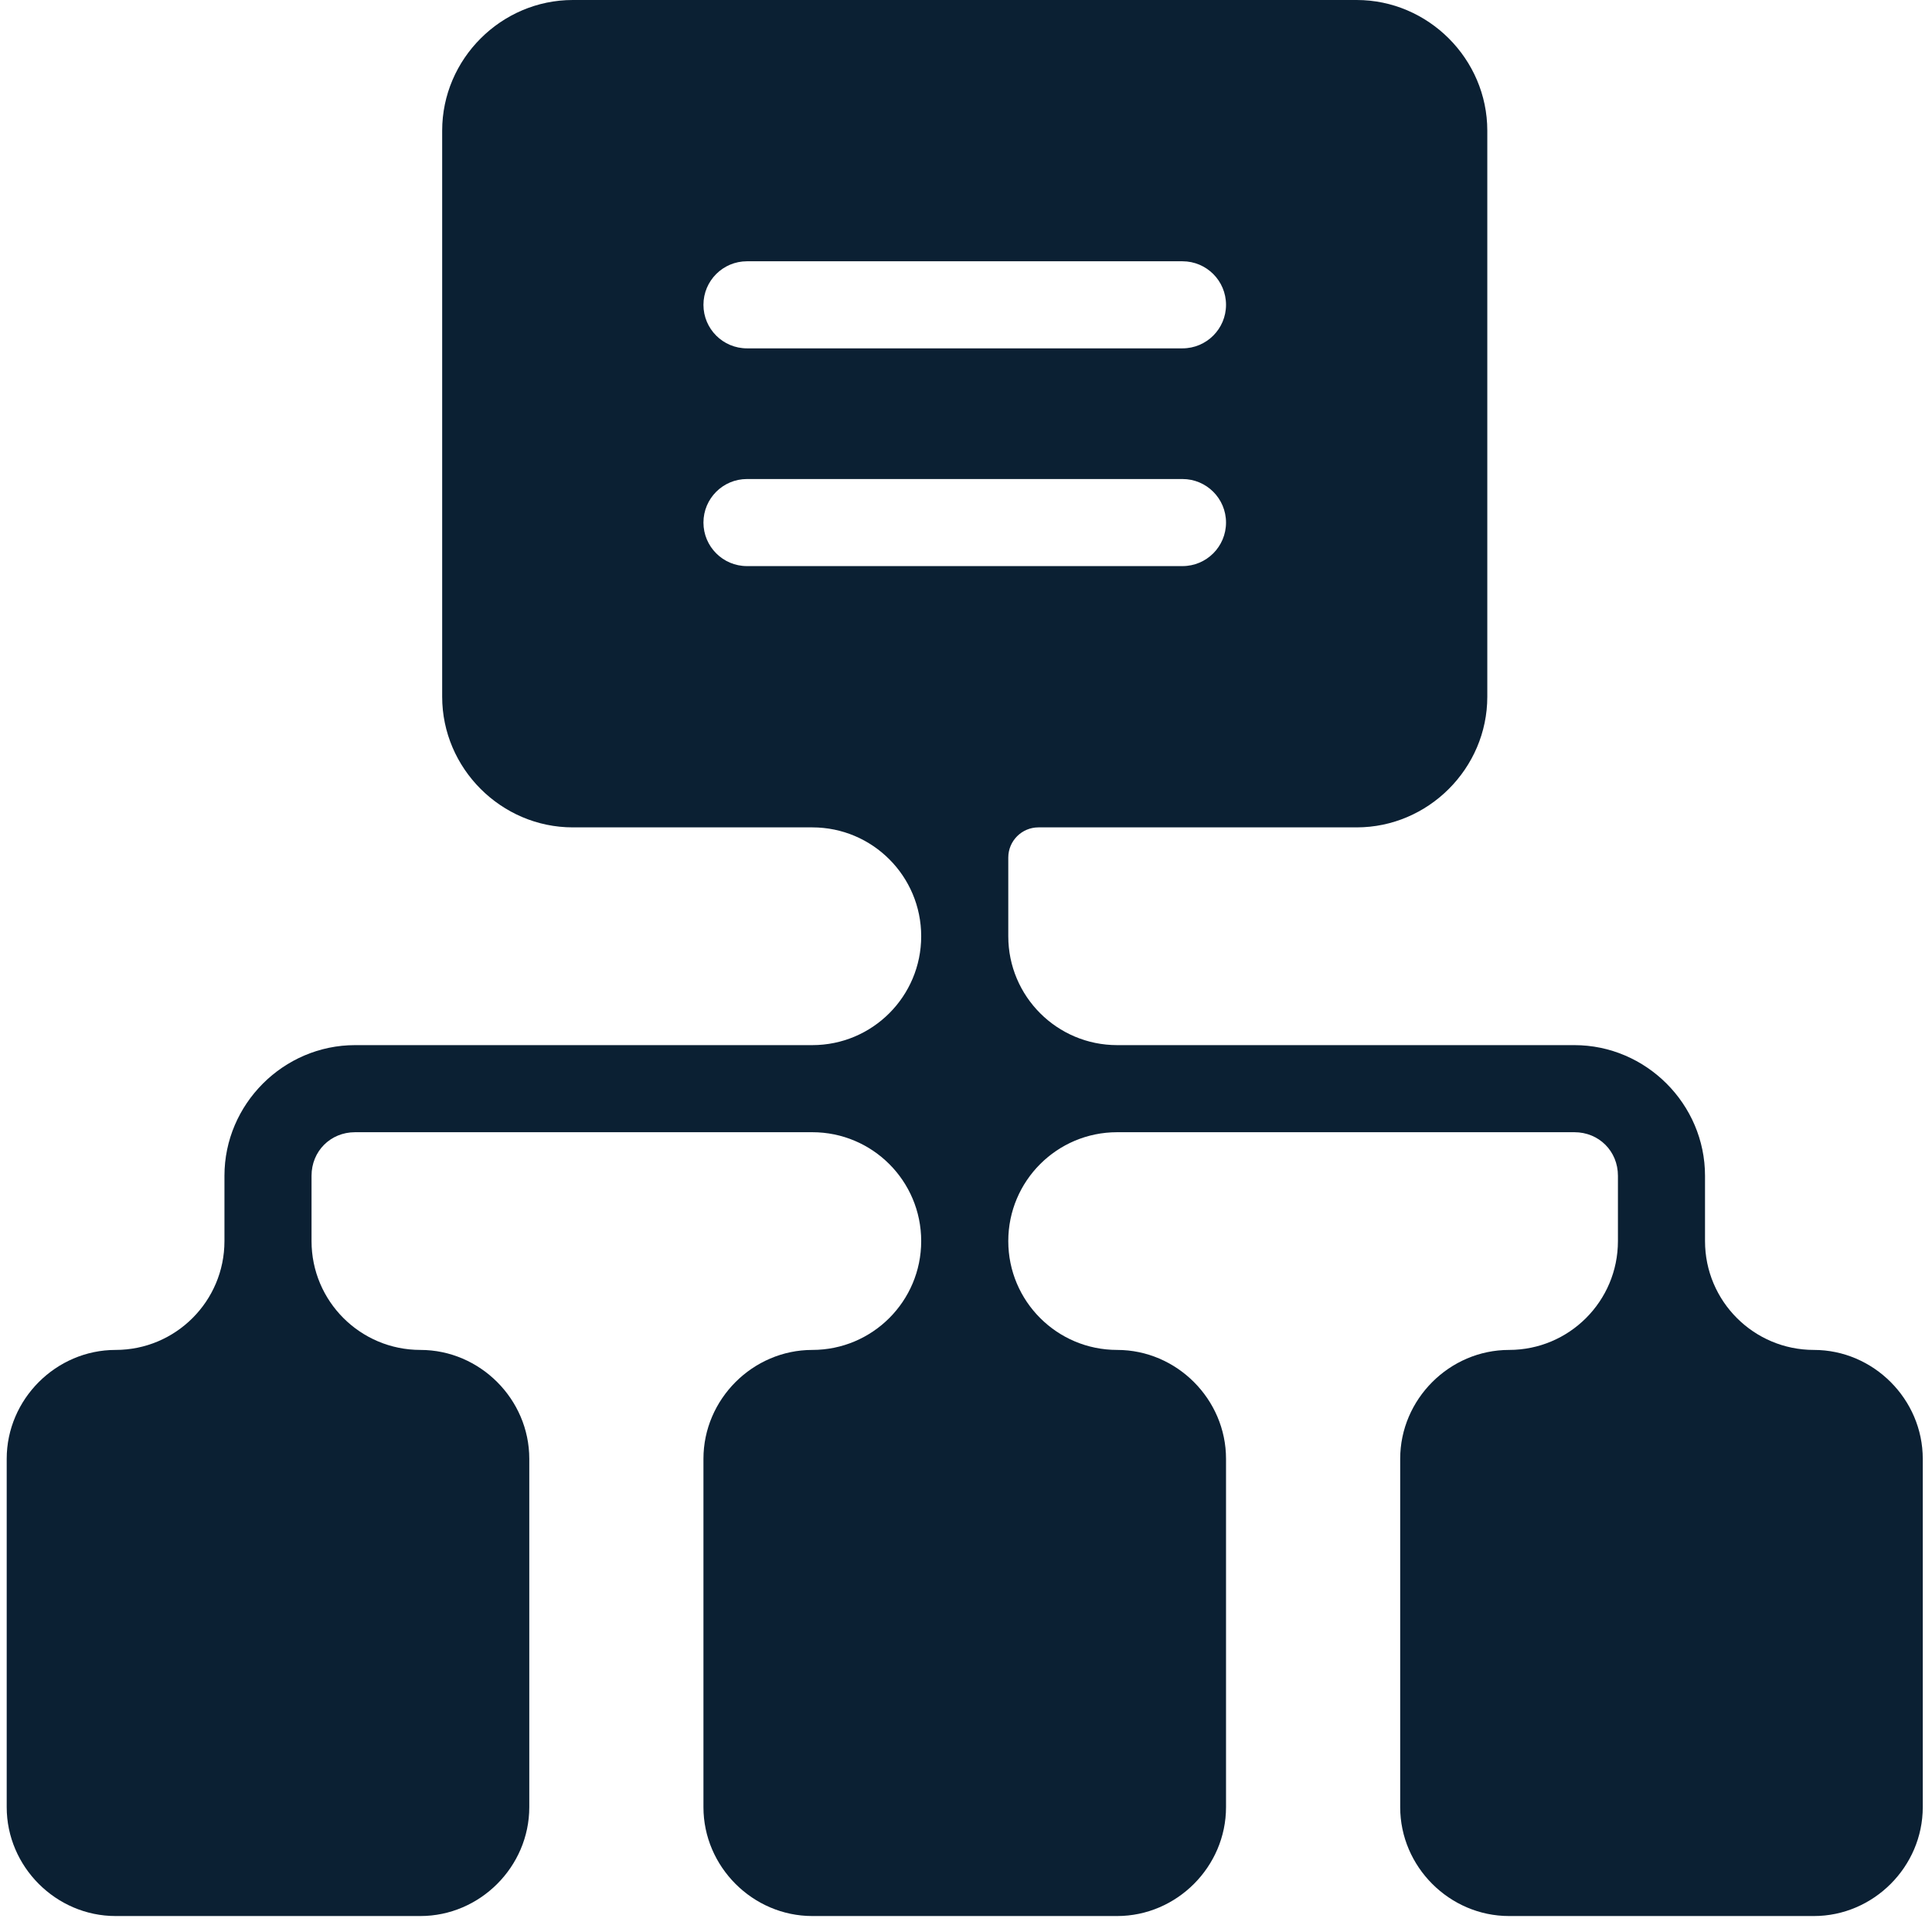 <?xml version="1.0" encoding="UTF-8"?> <svg xmlns="http://www.w3.org/2000/svg" width="68" height="68" viewBox="0 0 68 68" fill="none"><path d="M20.161 0C17.64 0 15.563 2.077 15.563 4.598V24.523C15.563 27.044 17.64 29.121 20.161 29.121H28.591C30.707 29.121 32.423 30.837 32.423 32.953V32.953C32.423 35.069 30.707 36.785 28.591 36.785H12.498C9.977 36.785 7.9 38.861 7.9 41.383V43.682C7.9 45.798 6.184 47.513 4.068 47.513V47.513C1.972 47.513 0.236 49.249 0.236 51.345V63.606C0.236 65.703 1.972 67.438 4.068 67.438H14.797C16.893 67.438 18.629 65.703 18.629 63.606V51.345C18.629 49.249 16.893 47.513 14.797 47.513V47.513C12.681 47.513 10.965 45.798 10.965 43.682V41.383C10.965 40.518 11.633 39.85 12.498 39.85H28.591C30.707 39.85 32.423 41.565 32.423 43.682V43.682C32.423 45.798 30.707 47.513 28.591 47.513V47.513C26.495 47.513 24.759 49.249 24.759 51.345V63.606C24.759 65.703 26.495 67.438 28.591 67.438H39.32C41.416 67.438 43.152 65.703 43.152 63.606V51.345C43.152 49.249 41.416 47.513 39.32 47.513V47.513C37.204 47.513 35.488 45.798 35.488 43.682V43.682C35.488 41.565 37.204 39.85 39.32 39.85H55.413C56.278 39.85 56.946 40.518 56.946 41.383V43.682C56.946 45.798 55.23 47.513 53.114 47.513V47.513C51.018 47.513 49.282 49.249 49.282 51.345V63.606C49.282 65.703 51.018 67.438 53.114 67.438H63.843C65.939 67.438 67.675 65.703 67.675 63.606V51.345C67.675 49.249 65.939 47.513 63.843 47.513V47.513C61.727 47.513 60.011 45.798 60.011 43.682V41.383C60.011 38.861 57.934 36.785 55.413 36.785H39.32C37.204 36.785 35.488 35.069 35.488 32.953V30.184C35.488 29.597 35.964 29.121 36.551 29.121V29.121H47.75C50.27 29.121 52.348 27.044 52.348 24.523V4.598C52.348 2.077 50.27 0 47.75 0H20.161ZM26.292 9.196H41.619C42.465 9.196 43.152 9.882 43.152 10.729C43.152 11.575 42.465 12.261 41.619 12.261H26.292C25.445 12.261 24.759 11.575 24.759 10.729C24.759 9.882 25.445 9.196 26.292 9.196ZM26.292 16.86H41.619C42.465 16.86 43.152 17.546 43.152 18.392C43.152 19.239 42.465 19.925 41.619 19.925H26.292C25.445 19.925 24.759 19.239 24.759 18.392C24.759 17.546 25.445 16.86 26.292 16.86Z" fill="#0B2033"></path></svg> 